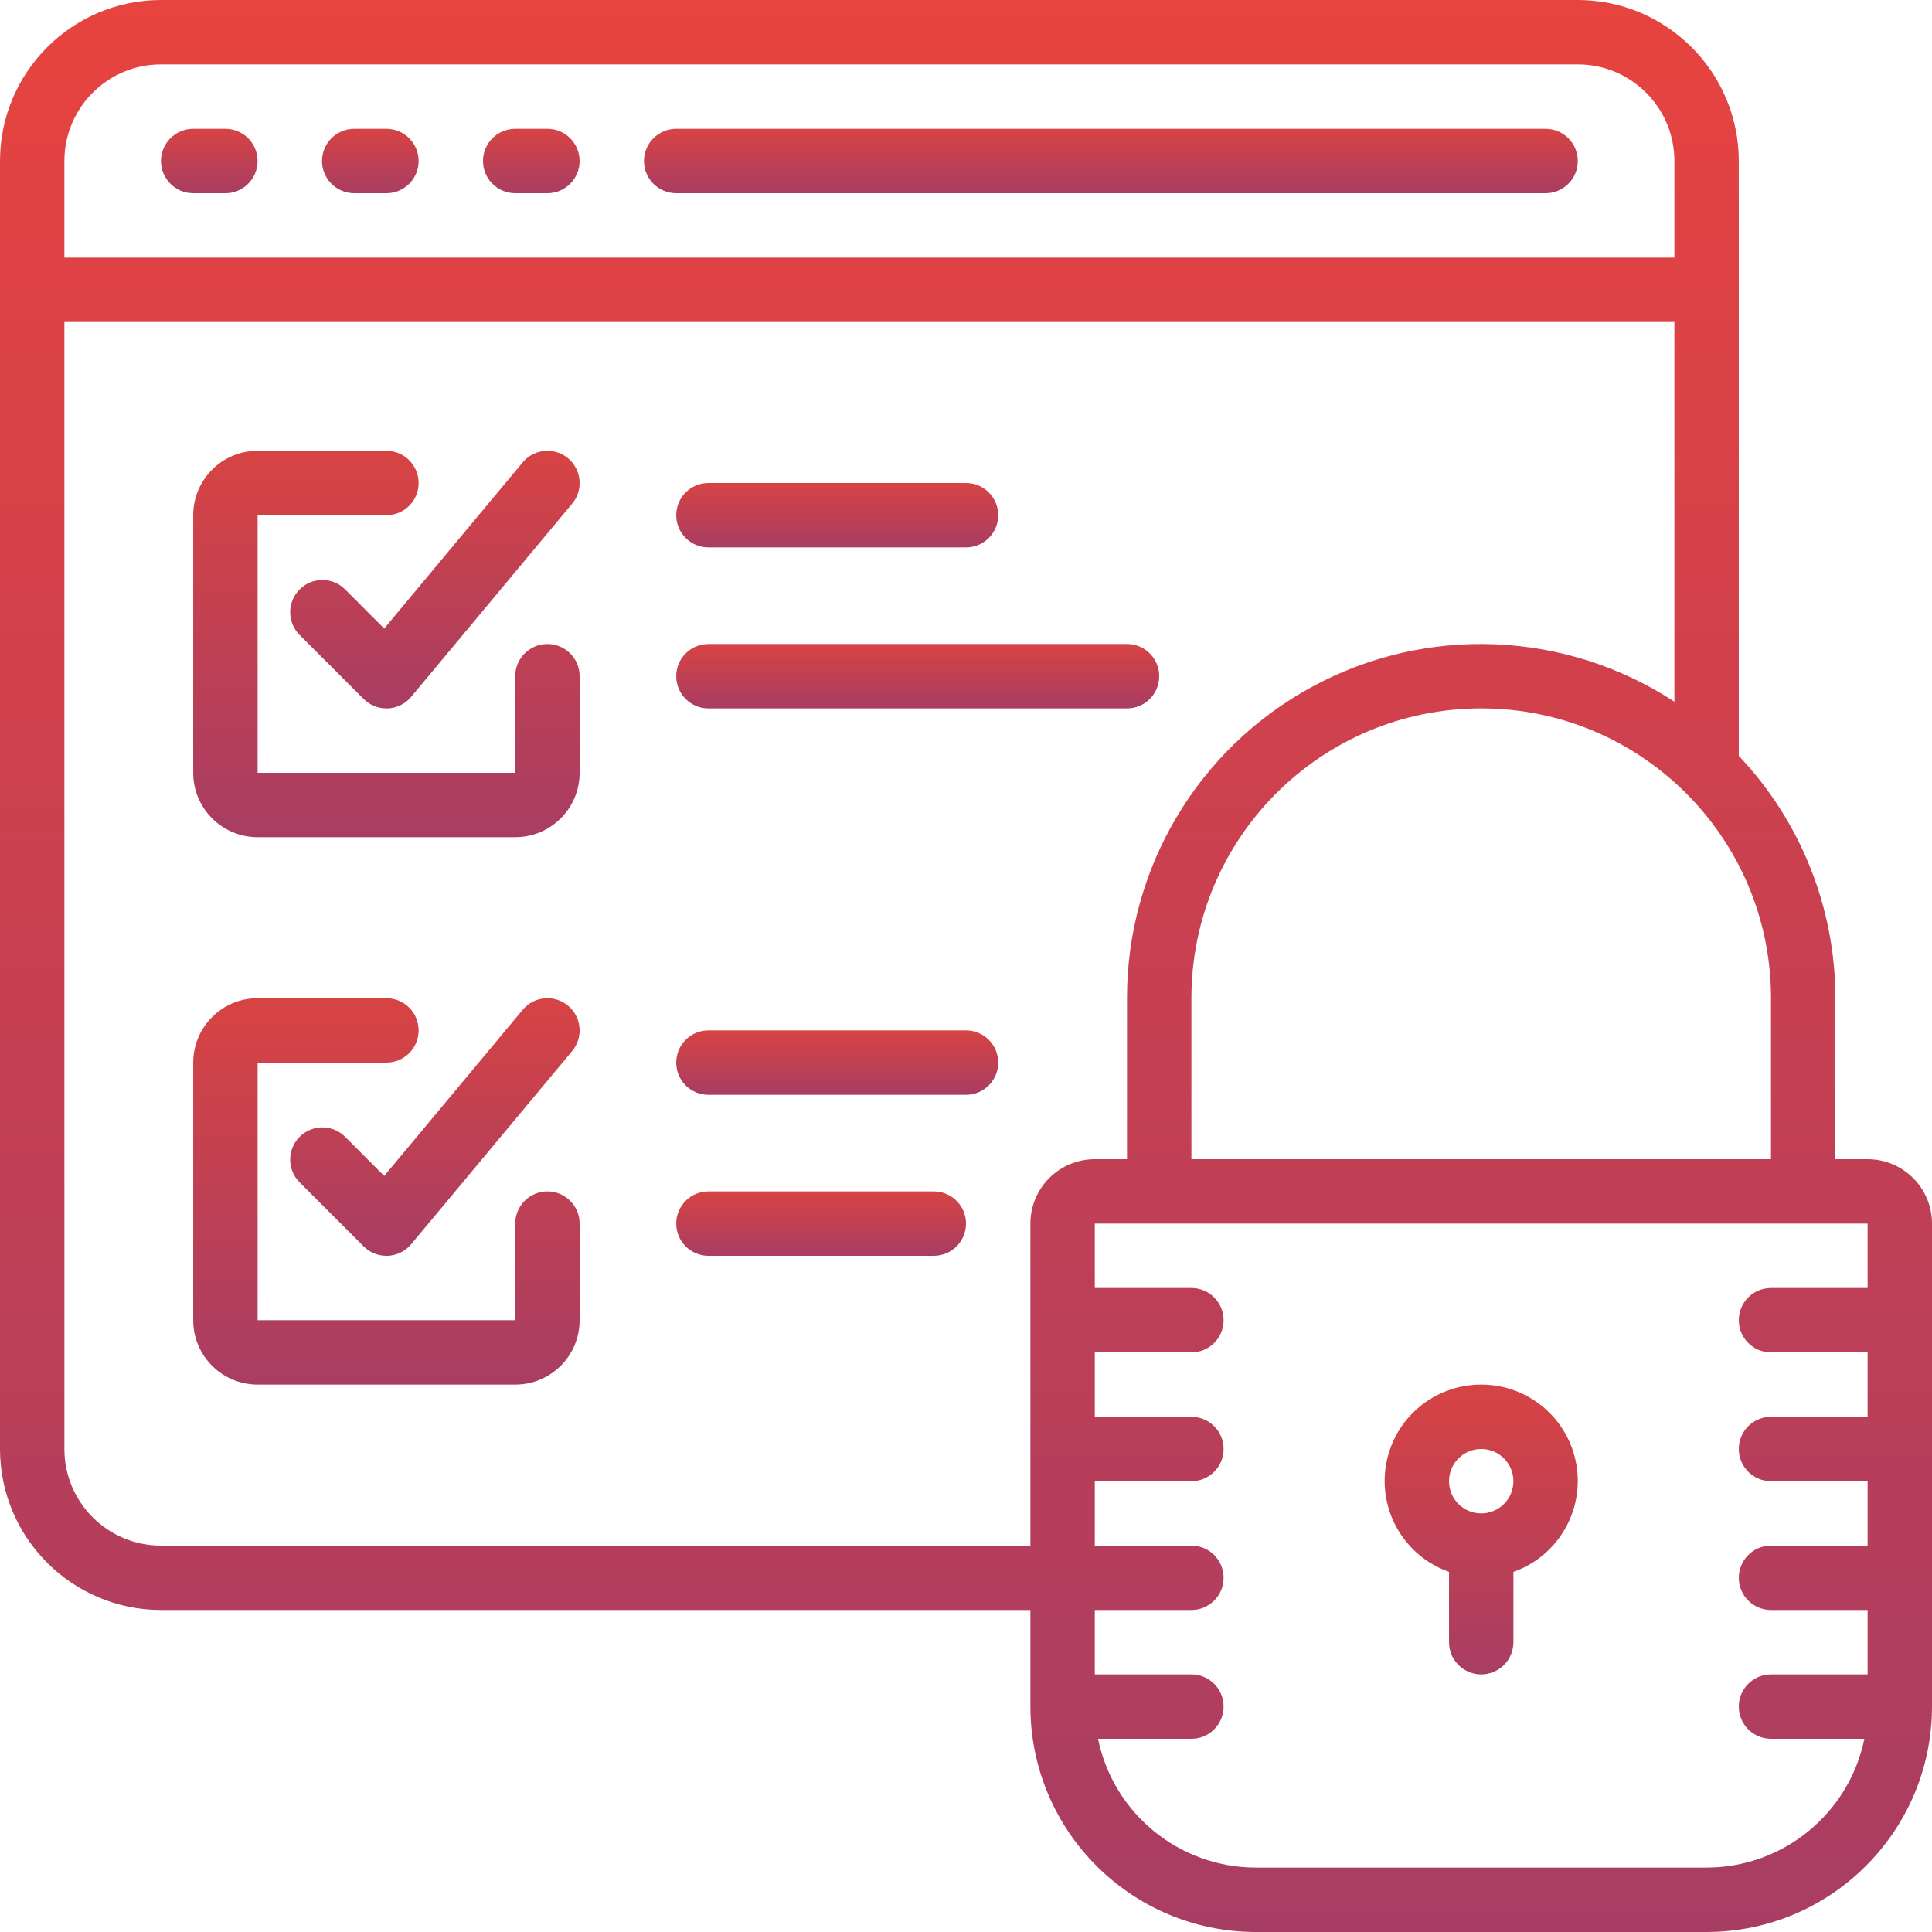 <svg xmlns="http://www.w3.org/2000/svg" width="127" height="127" viewBox="0 0 127 127" fill="none"><g clip-path="url(#clip0_2051_768)"><path d="M14.815 8.467H12.699C11.53 8.467 10.582 9.414 10.582 10.583C10.582 11.752 11.53 12.7 12.699 12.7H14.815C15.984 12.7 16.932 11.752 16.932 10.583C16.932 9.414 15.984 8.467 14.815 8.467Z" fill="url(#paint0_linear_2051_768)"></path><path d="M25.401 8.467H23.285C22.116 8.467 21.168 9.414 21.168 10.583C21.168 11.752 22.116 12.7 23.285 12.7H25.401C26.57 12.7 27.518 11.752 27.518 10.583C27.518 9.414 26.57 8.467 25.401 8.467Z" fill="url(#paint1_linear_2051_768)"></path><path d="M35.983 8.467H33.867C32.697 8.467 31.75 9.414 31.75 10.583C31.75 11.752 32.697 12.7 33.867 12.7H35.983C37.152 12.7 38.1 11.752 38.1 10.583C38.1 9.414 37.152 8.467 35.983 8.467Z" fill="url(#paint2_linear_2051_768)"></path><path d="M101.599 8.467H44.449C43.28 8.467 42.332 9.414 42.332 10.583C42.332 11.752 43.28 12.7 44.449 12.7H101.599C102.768 12.7 103.715 11.752 103.715 10.583C103.715 9.414 102.768 8.467 101.599 8.467Z" fill="url(#paint3_linear_2051_768)"></path><path d="M122.767 76.2H120.65V65.617C120.648 59.69 118.376 53.989 114.3 49.687V10.583C114.293 4.741 109.559 0.007 103.717 0H10.583C4.741 0.007 0.007 4.741 0 10.583V95.25C0.007 101.092 4.741 105.826 10.583 105.833H67.733V112.183C67.743 120.363 74.371 126.991 82.55 127H112.183C120.363 126.991 126.991 120.363 127 112.183V80.433C127 78.095 125.105 76.2 122.767 76.2ZM116.417 65.617V76.2H78.317V65.617C78.317 55.096 86.846 46.567 97.367 46.567C107.887 46.567 116.417 55.096 116.417 65.617ZM4.233 10.583C4.233 7.077 7.077 4.233 10.583 4.233H103.717C107.224 4.233 110.067 7.077 110.067 10.583V16.933H4.233V10.583ZM67.733 80.433V101.6H10.583C7.077 101.6 4.233 98.757 4.233 95.25V21.167H110.067V46.126C102.916 41.449 93.776 41.07 86.262 45.139C78.748 49.209 74.072 57.072 74.083 65.617V76.2H71.967C69.629 76.2 67.733 78.095 67.733 80.433ZM122.767 84.667H116.417C115.248 84.667 114.3 85.614 114.3 86.783C114.3 87.952 115.248 88.9 116.417 88.9H122.767V93.133H116.417C115.248 93.133 114.3 94.081 114.3 95.25C114.3 96.419 115.248 97.366 116.417 97.366H122.767V101.6H116.417C115.248 101.6 114.3 102.548 114.3 103.717C114.3 104.886 115.248 105.833 116.417 105.833H122.767V110.067H116.417C115.248 110.067 114.3 111.014 114.3 112.183C114.3 113.352 115.248 114.3 116.417 114.3H122.555C121.542 119.224 117.211 122.76 112.183 122.766H82.55C77.523 122.76 73.191 119.224 72.178 114.3H78.317C79.486 114.3 80.433 113.352 80.433 112.183C80.433 111.014 79.486 110.067 78.317 110.067H71.967V105.833H78.317C79.486 105.833 80.433 104.886 80.433 103.717C80.433 102.548 79.486 101.6 78.317 101.6H71.967V97.367H78.317C79.486 97.367 80.433 96.419 80.433 95.25C80.433 94.081 79.486 93.133 78.317 93.133H71.967V88.9H78.317C79.486 88.9 80.433 87.953 80.433 86.783C80.433 85.614 79.486 84.667 78.317 84.667H71.967V80.433H122.767L122.767 84.667Z" fill="url(#paint4_linear_2051_768)"></path><path d="M95.251 103.327V107.95C95.251 109.119 96.198 110.067 97.367 110.067C98.536 110.067 99.484 109.119 99.484 107.95V103.327C102.398 102.301 104.146 99.323 103.623 96.278C103.099 93.234 100.456 91.011 97.367 91.017C94.278 91.011 91.635 93.234 91.112 96.278C90.588 99.323 92.337 102.301 95.251 103.327ZM97.367 95.25C98.536 95.25 99.484 96.198 99.484 97.367C99.484 98.536 98.536 99.483 97.367 99.483C96.198 99.483 95.251 98.535 95.251 97.367C95.251 96.198 96.198 95.25 97.367 95.25Z" fill="url(#paint5_linear_2051_768)"></path><path d="M35.985 42.333C34.816 42.333 33.868 43.281 33.868 44.45V50.8H16.935V33.867H25.401C26.57 33.867 27.518 32.919 27.518 31.75C27.518 30.581 26.57 29.633 25.401 29.633H16.935C14.597 29.633 12.701 31.529 12.701 33.867V50.8C12.701 53.138 14.597 55.033 16.935 55.033H33.868C36.206 55.033 38.101 53.138 38.101 50.8V44.45C38.101 43.281 37.153 42.333 35.985 42.333Z" fill="url(#paint6_linear_2051_768)"></path><path d="M22.663 38.72C21.833 37.918 20.512 37.929 19.696 38.746C18.88 39.562 18.868 40.883 19.67 41.713L23.904 45.947C24.301 46.343 24.839 46.567 25.4 46.567H25.495C26.089 46.54 26.645 46.265 27.026 45.809L37.609 33.109C38.094 32.528 38.232 31.733 37.971 31.023C37.711 30.312 37.091 29.795 36.346 29.666C35.6 29.536 34.843 29.814 34.358 30.395L25.256 41.317L22.663 38.72Z" fill="url(#paint7_linear_2051_768)"></path><path d="M35.985 78.317C34.816 78.317 33.868 79.264 33.868 80.433V86.783H16.935V69.85H25.401C26.57 69.85 27.518 68.902 27.518 67.733C27.518 66.564 26.57 65.617 25.401 65.617H16.935C14.597 65.617 12.701 67.512 12.701 69.85V86.784C12.701 89.122 14.597 91.017 16.935 91.017H33.868C36.206 91.017 38.101 89.122 38.101 86.784V80.434C38.101 79.264 37.153 78.317 35.985 78.317Z" fill="url(#paint8_linear_2051_768)"></path><path d="M22.663 74.704C21.833 73.901 20.512 73.913 19.696 74.729C18.88 75.546 18.868 76.866 19.67 77.697L23.904 81.93C24.301 82.327 24.839 82.55 25.4 82.55H25.495C26.089 82.523 26.645 82.249 27.026 81.792L37.609 69.092C38.094 68.511 38.232 67.716 37.971 67.006C37.711 66.296 37.091 65.779 36.346 65.649C35.6 65.52 34.843 65.798 34.358 66.379L25.256 77.301L22.663 74.704Z" fill="url(#paint9_linear_2051_768)"></path><path d="M46.568 35.983H63.501C64.67 35.983 65.618 35.036 65.618 33.867C65.618 32.698 64.67 31.75 63.501 31.75H46.568C45.399 31.75 44.451 32.697 44.451 33.867C44.451 35.036 45.399 35.983 46.568 35.983Z" fill="url(#paint10_linear_2051_768)"></path><path d="M76.201 44.45C76.201 43.281 75.254 42.333 74.085 42.333H46.568C45.399 42.333 44.451 43.281 44.451 44.45C44.451 45.619 45.399 46.567 46.568 46.567H74.084C75.254 46.567 76.201 45.619 76.201 44.45Z" fill="url(#paint11_linear_2051_768)"></path><path d="M63.501 67.733H46.568C45.399 67.733 44.451 68.681 44.451 69.85C44.451 71.019 45.399 71.967 46.568 71.967H63.501C64.67 71.967 65.618 71.019 65.618 69.85C65.618 68.681 64.67 67.733 63.501 67.733Z" fill="url(#paint12_linear_2051_768)"></path><path d="M61.384 78.317H46.568C45.399 78.317 44.451 79.264 44.451 80.433C44.451 81.602 45.399 82.55 46.568 82.55H61.384C62.553 82.55 63.501 81.602 63.501 80.433C63.501 79.264 62.553 78.317 61.384 78.317Z" fill="url(#paint13_linear_2051_768)"></path></g><defs><linearGradient id="paint0_linear_2051_768" x1="13.757" y1="8.467" x2="13.757" y2="12.7" gradientUnits="userSpaceOnUse"><stop stop-color="#D74343"></stop><stop offset="1" stop-color="#A83D63"></stop></linearGradient><linearGradient id="paint1_linear_2051_768" x1="24.343" y1="8.467" x2="24.343" y2="12.7" gradientUnits="userSpaceOnUse"><stop stop-color="#D74343"></stop><stop offset="1" stop-color="#A83D63"></stop></linearGradient><linearGradient id="paint2_linear_2051_768" x1="34.925" y1="8.467" x2="34.925" y2="12.7" gradientUnits="userSpaceOnUse"><stop stop-color="#D74343"></stop><stop offset="1" stop-color="#A83D63"></stop></linearGradient><linearGradient id="paint3_linear_2051_768" x1="73.024" y1="8.467" x2="73.024" y2="12.7" gradientUnits="userSpaceOnUse"><stop stop-color="#D74343"></stop><stop offset="1" stop-color="#A83D63"></stop></linearGradient><linearGradient id="paint4_linear_2051_768" x1="63.5" y1="0" x2="63.5" y2="127" gradientUnits="userSpaceOnUse"><stop stop-color="#E7433F"></stop><stop offset="1" stop-color="#A83D63"></stop><stop offset="1" stop-color="#8E3D7A"></stop></linearGradient><linearGradient id="paint5_linear_2051_768" x1="97.367" y1="91.017" x2="97.367" y2="110.067" gradientUnits="userSpaceOnUse"><stop stop-color="#D74343"></stop><stop offset="1" stop-color="#A83D63"></stop></linearGradient><linearGradient id="paint6_linear_2051_768" x1="25.401" y1="29.633" x2="25.401" y2="55.033" gradientUnits="userSpaceOnUse"><stop stop-color="#D74343"></stop><stop offset="1" stop-color="#A83D63"></stop></linearGradient><linearGradient id="paint7_linear_2051_768" x1="28.589" y1="29.634" x2="28.589" y2="46.567" gradientUnits="userSpaceOnUse"><stop stop-color="#D74343"></stop><stop offset="1" stop-color="#A83D63"></stop></linearGradient><linearGradient id="paint8_linear_2051_768" x1="25.401" y1="65.617" x2="25.401" y2="91.017" gradientUnits="userSpaceOnUse"><stop stop-color="#D74343"></stop><stop offset="1" stop-color="#A83D63"></stop></linearGradient><linearGradient id="paint9_linear_2051_768" x1="28.589" y1="65.618" x2="28.589" y2="82.55" gradientUnits="userSpaceOnUse"><stop stop-color="#D74343"></stop><stop offset="1" stop-color="#A83D63"></stop></linearGradient><linearGradient id="paint10_linear_2051_768" x1="55.035" y1="31.75" x2="55.035" y2="35.983" gradientUnits="userSpaceOnUse"><stop stop-color="#D74343"></stop><stop offset="1" stop-color="#A83D63"></stop></linearGradient><linearGradient id="paint11_linear_2051_768" x1="60.326" y1="42.333" x2="60.326" y2="46.567" gradientUnits="userSpaceOnUse"><stop stop-color="#D74343"></stop><stop offset="1" stop-color="#A83D63"></stop></linearGradient><linearGradient id="paint12_linear_2051_768" x1="55.035" y1="67.733" x2="55.035" y2="71.967" gradientUnits="userSpaceOnUse"><stop stop-color="#D74343"></stop><stop offset="1" stop-color="#A83D63"></stop></linearGradient><linearGradient id="paint13_linear_2051_768" x1="53.976" y1="78.317" x2="53.976" y2="82.55" gradientUnits="userSpaceOnUse"><stop stop-color="#D74343"></stop><stop offset="1" stop-color="#A83D63"></stop></linearGradient><clipPath id="clip0_2051_768"><rect width="127" height="127" fill="white"></rect></clipPath></defs></svg>